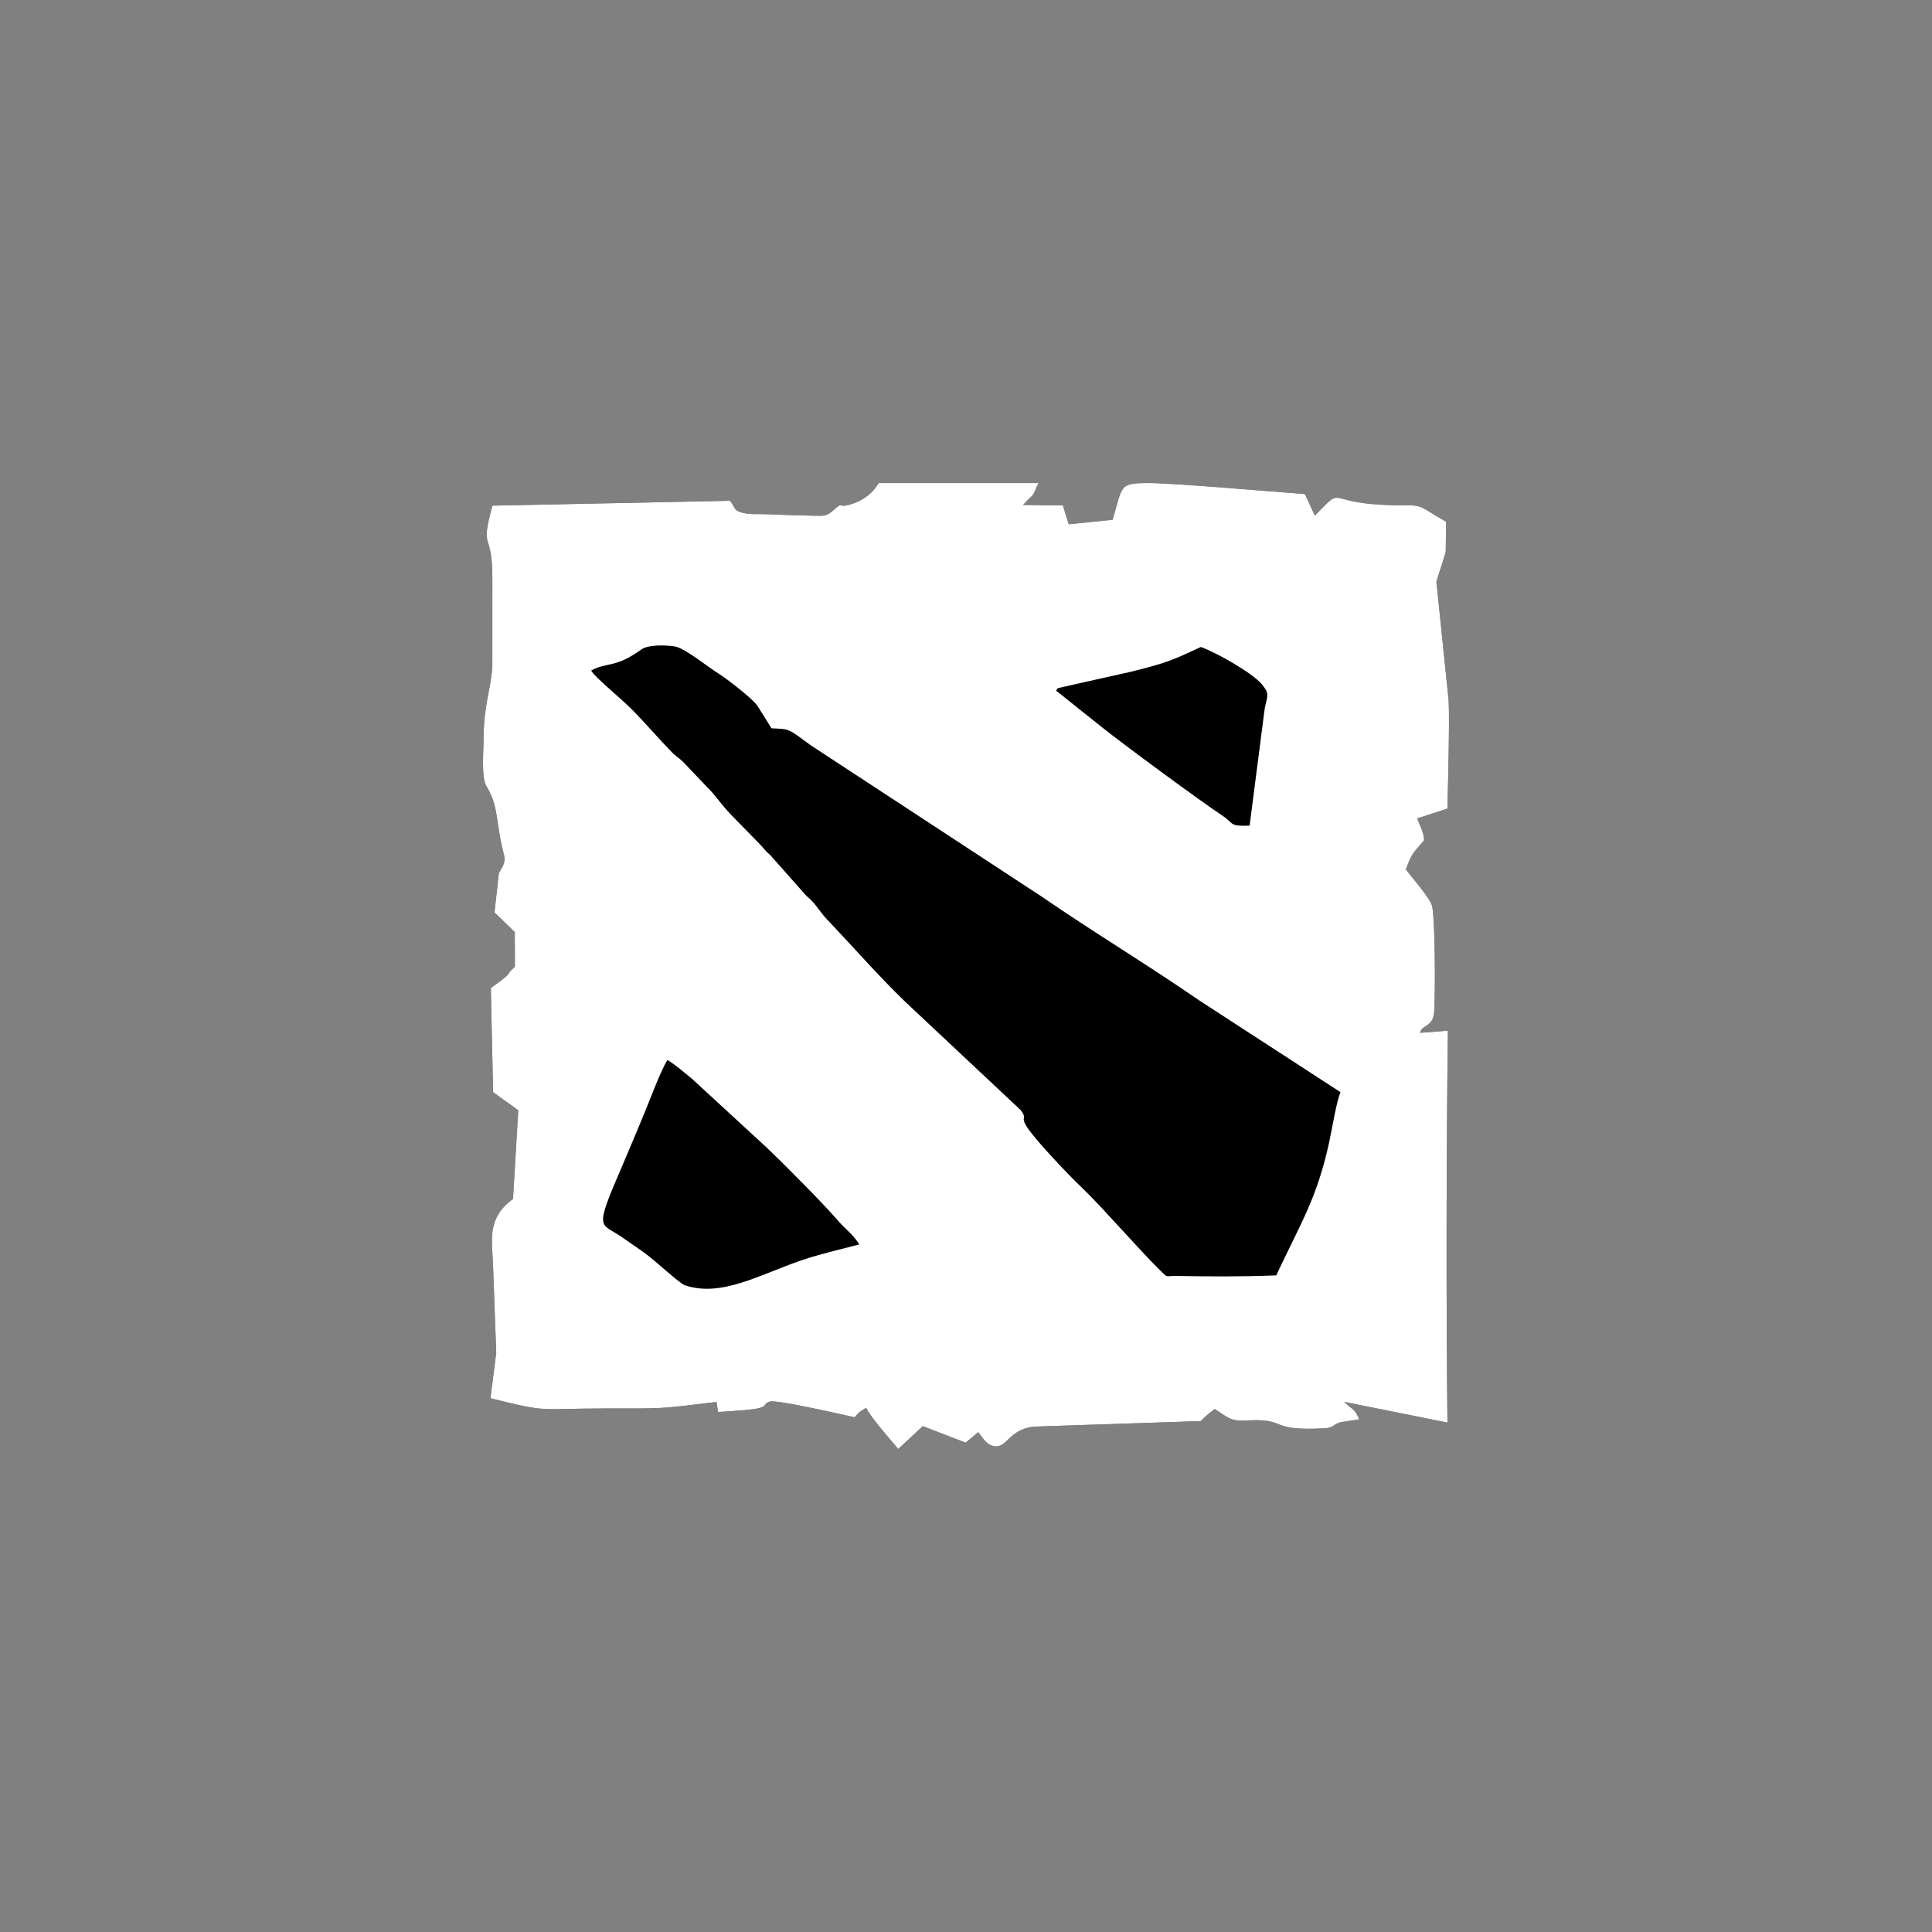 <svg width="40" height="40" viewBox="0 0 40 40" fill="none" xmlns="http://www.w3.org/2000/svg">
<rect x="0" y="0" width="40" height="40" fill="#808080" stroke="none"/>
<path fill-rule="evenodd" clip-rule="evenodd" d="M15.114 10.368L10.195 10.469C9.929 11.441 10.193 10.949 10.194 11.964L10.193 13.801C10.153 14.332 10.012 14.602 10.012 15.312C10.012 15.551 9.959 16.099 10.075 16.286C10.28 16.617 10.275 16.898 10.361 17.377C10.438 17.802 10.521 17.757 10.328 18.078L10.238 18.89L10.658 19.298L10.661 20.012C10.411 20.24 10.691 20.078 10.162 20.456L10.209 22.612L10.73 22.987L10.621 24.825C10.072 25.216 10.19 25.69 10.207 26.177L10.274 28.01L10.154 28.949C11.385 29.257 11.115 29.161 12.522 29.161C13.766 29.161 13.605 29.174 14.835 29.026L14.866 29.234C15.057 29.222 15.253 29.211 15.441 29.193C15.964 29.143 15.755 29.082 15.935 29.018C16.066 28.971 17.468 29.294 17.695 29.343C17.821 29.203 17.757 29.259 17.932 29.147C18.027 29.346 18.432 29.802 18.597 30L19.105 29.527L19.993 29.869L20.253 29.652C20.355 29.771 20.417 29.921 20.598 29.944C20.861 29.979 20.904 29.545 21.486 29.534L24.859 29.422C24.902 29.381 24.928 29.356 24.975 29.311L25.147 29.172C25.369 29.304 25.463 29.432 25.767 29.412C26.697 29.351 26.211 29.635 27.411 29.572C27.618 29.561 27.567 29.51 27.749 29.446L28.139 29.386C28.054 29.161 28 29.192 27.831 29.024L29.968 29.453C29.94 26.956 29.945 23.909 29.977 21.34L29.402 21.383C29.423 21.216 29.674 21.278 29.694 20.943C29.718 20.52 29.714 19.074 29.652 18.765C29.62 18.606 29.215 18.146 29.107 18.002C29.235 17.654 29.248 17.677 29.487 17.394C29.467 17.207 29.423 17.157 29.342 16.945L29.968 16.741C29.975 16.383 30.016 14.948 29.992 14.495L29.739 12.045L29.932 11.433L29.941 10.803C29.4 10.494 29.471 10.46 29.095 10.462C28.758 10.464 28.304 10.447 27.981 10.373C27.566 10.279 27.678 10.212 27.223 10.676L27.017 10.229C26.367 10.181 24.286 10.001 23.791 10.001C23.158 10.001 23.249 10.048 23.035 10.762L22.127 10.854L22.006 10.464L21.183 10.455L21.27 10.36C21.431 10.208 21.374 10.269 21.5 10.001H18.19C18.08 10.202 17.88 10.354 17.644 10.432C17.314 10.541 17.478 10.366 17.269 10.551C17.113 10.69 17.086 10.681 16.84 10.677C16.514 10.67 16.179 10.659 15.853 10.646C15.703 10.64 15.537 10.655 15.393 10.621C15.17 10.569 15.235 10.511 15.114 10.368Z" fill="black"/>
<path fill-rule="evenodd" clip-rule="evenodd" d="M13.818 21.945C14.014 22.066 14.14 22.186 14.33 22.338L15.867 23.753C16.188 24.056 17.008 24.879 17.324 25.243C17.539 25.492 17.632 25.519 17.791 25.764C17.733 25.786 17.015 25.949 16.597 26.092C15.728 26.389 14.936 26.865 14.179 26.61C14.066 26.572 13.55 26.083 13.314 25.918C13.174 25.82 13.041 25.727 12.88 25.616C12.419 25.296 12.287 25.516 12.899 24.1C13.059 23.73 13.195 23.396 13.347 23.033C13.48 22.716 13.664 22.203 13.818 21.944V21.945ZM24.86 13.395C25.176 13.504 25.942 13.939 26.13 14.173C26.288 14.37 26.242 14.388 26.184 14.672L25.872 17.094C25.441 17.11 25.565 17.058 25.298 16.88C24.849 16.581 23.309 15.451 22.814 15.056L21.863 14.297C21.933 14.232 21.839 14.266 21.997 14.225L23.405 13.91C24.138 13.728 24.252 13.68 24.86 13.396V13.395ZM12.239 13.883C12.562 13.703 12.733 13.84 13.277 13.448C13.423 13.344 13.758 13.354 13.962 13.382C14.173 13.41 14.659 13.813 14.882 13.949C15.011 14.027 15.591 14.467 15.686 14.619L15.973 15.079C16.367 15.098 16.298 15.075 16.796 15.437L21.564 18.561C22.589 19.268 23.785 19.991 24.816 20.704L27.755 22.613C27.67 22.794 27.571 23.419 27.515 23.669C27.261 24.816 26.941 25.302 26.423 26.405C25.678 26.434 25.09 26.429 24.363 26.417C24.127 26.413 24.185 26.462 24.056 26.338C23.63 25.928 22.856 25.029 22.425 24.614C22.276 24.471 22.142 24.337 21.995 24.181C20.804 22.921 21.368 23.3 21.135 22.986L18.738 20.737C18.188 20.206 17.692 19.634 17.123 19.036C16.977 18.882 16.904 18.737 16.752 18.597L16.71 18.56C16.669 18.52 16.684 18.537 16.647 18.493L15.951 17.708C15.828 17.595 15.84 17.599 15.75 17.497L15.124 16.856C14.986 16.713 14.879 16.564 14.748 16.41L14.149 15.78C14.06 15.69 13.996 15.663 13.908 15.572C13.623 15.278 13.384 14.996 13.097 14.702C12.866 14.467 12.306 14.015 12.24 13.883L12.239 13.883ZM15.114 10.368L10.195 10.469C9.929 11.441 10.193 10.949 10.194 11.964L10.193 13.801C10.153 14.332 10.012 14.602 10.012 15.312C10.012 15.551 9.959 16.099 10.075 16.286C10.28 16.617 10.275 16.898 10.361 17.377C10.438 17.802 10.521 17.757 10.328 18.078L10.238 18.89L10.658 19.298L10.661 20.012C10.411 20.24 10.691 20.078 10.162 20.456L10.209 22.612L10.73 22.987L10.621 24.825C10.072 25.216 10.19 25.69 10.207 26.177L10.274 28.01L10.154 28.949C11.385 29.257 11.115 29.161 12.522 29.161C13.766 29.161 13.605 29.174 14.835 29.026L14.866 29.234C15.057 29.222 15.253 29.211 15.441 29.193C15.964 29.143 15.755 29.082 15.935 29.018C16.066 28.971 17.468 29.294 17.695 29.343C17.821 29.203 17.757 29.259 17.932 29.147C18.027 29.346 18.432 29.802 18.597 30L19.105 29.527L19.993 29.869L20.253 29.652C20.355 29.771 20.417 29.921 20.598 29.944C20.861 29.979 20.904 29.545 21.486 29.534L24.859 29.422C24.902 29.381 24.928 29.356 24.975 29.311L25.147 29.172C25.369 29.304 25.463 29.432 25.767 29.412C26.697 29.351 26.211 29.635 27.411 29.572C27.618 29.561 27.567 29.51 27.749 29.446L28.139 29.386C28.054 29.161 28 29.192 27.831 29.024L29.968 29.453C29.94 26.956 29.945 23.909 29.977 21.34L29.402 21.383C29.423 21.216 29.674 21.278 29.694 20.943C29.718 20.52 29.714 19.074 29.652 18.765C29.62 18.606 29.215 18.146 29.107 18.002C29.235 17.654 29.248 17.677 29.487 17.394C29.467 17.207 29.423 17.157 29.342 16.945L29.968 16.741C29.975 16.383 30.016 14.948 29.992 14.495L29.739 12.045L29.932 11.433L29.941 10.803C29.4 10.494 29.471 10.46 29.095 10.462C28.758 10.464 28.304 10.447 27.981 10.373C27.566 10.279 27.678 10.212 27.223 10.676L27.017 10.229C26.367 10.181 24.286 10.001 23.791 10.001C23.158 10.001 23.249 10.048 23.035 10.762L22.127 10.854L22.006 10.464L21.183 10.455L21.27 10.36C21.431 10.208 21.374 10.269 21.5 10.001H18.19C18.08 10.202 17.88 10.354 17.644 10.432C17.314 10.541 17.478 10.366 17.269 10.551C17.113 10.69 17.086 10.681 16.84 10.677C16.514 10.67 16.179 10.659 15.853 10.646C15.703 10.64 15.537 10.655 15.393 10.621C15.17 10.569 15.235 10.511 15.113 10.368H15.114Z" fill="white"/>
</svg>
